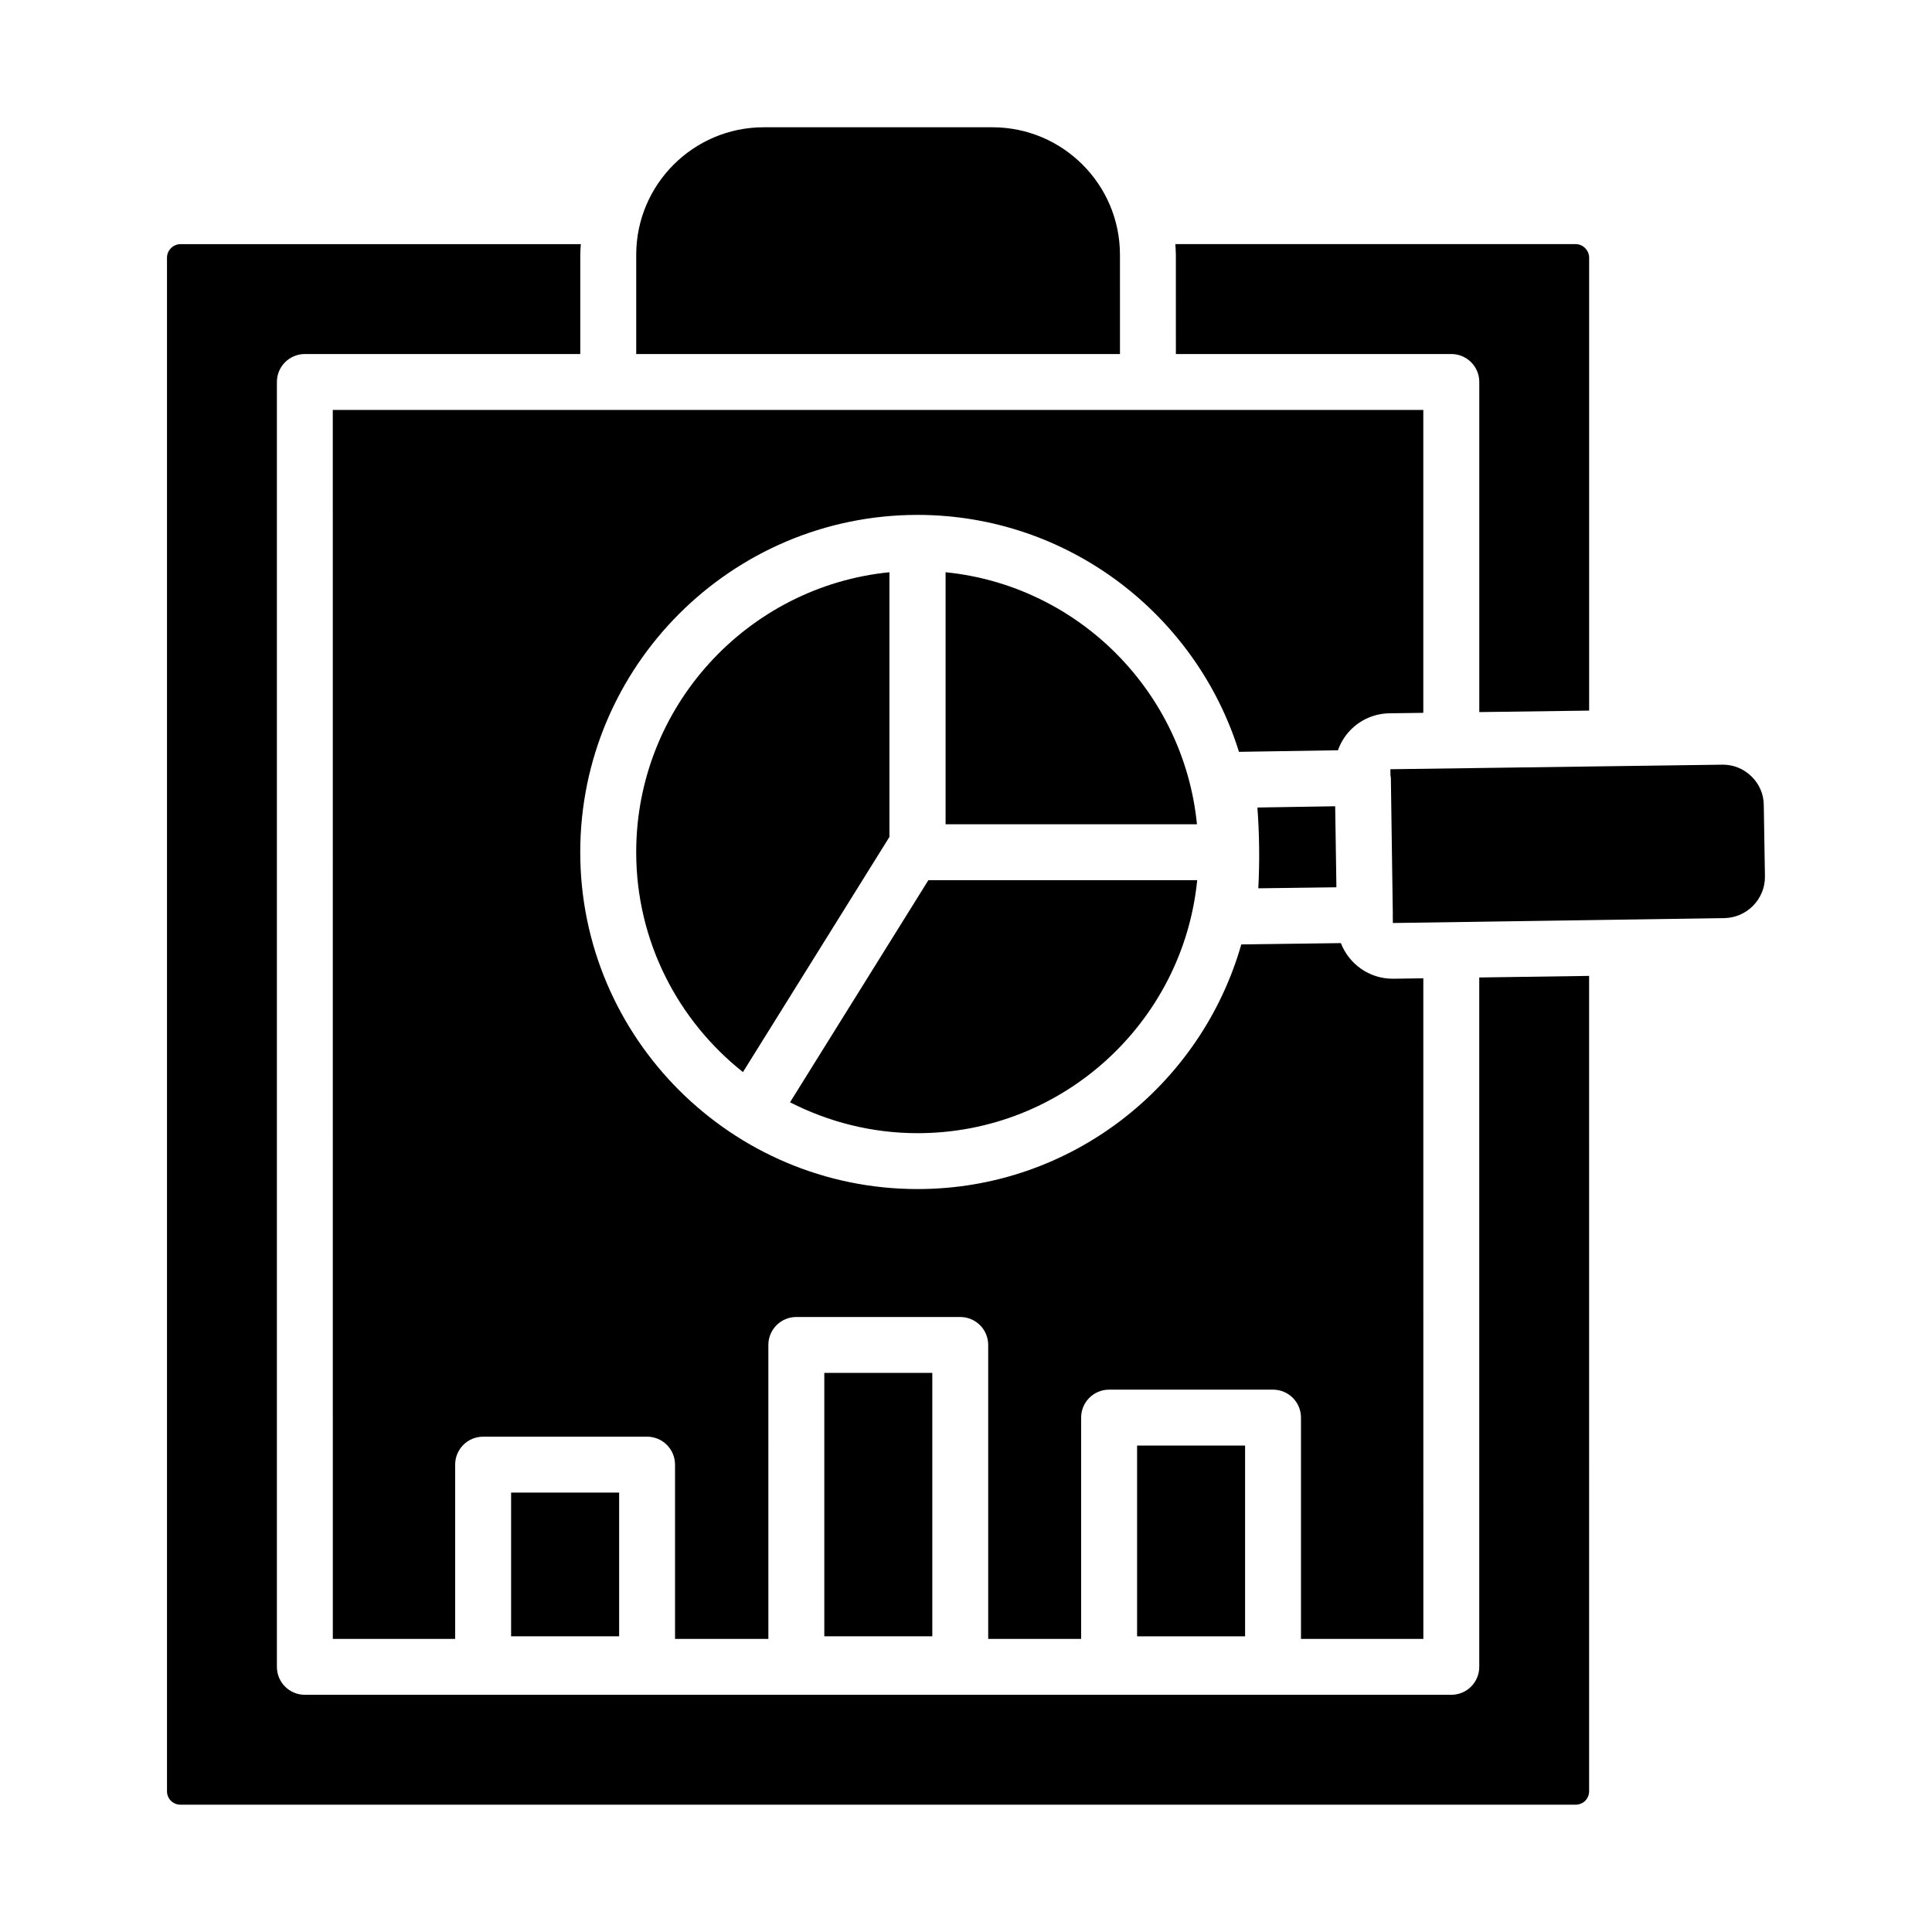 <?xml version="1.0" encoding="UTF-8"?>
<!-- Uploaded to: ICON Repo, www.svgrepo.com, Generator: ICON Repo Mixer Tools -->
<svg fill="#000000" width="800px" height="800px" version="1.1" viewBox="144 144 512 512" xmlns="http://www.w3.org/2000/svg">
 <g>
  <path d="m498.16 379.14-0.039-2.867-0.285-18.605-20.609 0.332c0.527 7.125 0.613 14.289 0.238 21.41z"/>
  <path d="m461.27 377.26h-71.246l-36.66 58.859c10.168 5.191 21.645 8.184 33.824 8.184 38.551 0 70.355-29.457 74.082-67.043z"/>
  <path d="m312.6 369.85c0 23.594 11.086 44.617 28.289 58.266l38.82-62.32v-70.148c-37.629 3.766-67.109 35.605-67.109 74.203z"/>
  <path d="m455.62 237.82h72.996c4.094 0 7.41 3.312 7.41 7.41v87.48l29.113-0.391v-120.05c0-1.938-1.637-3.574-3.574-3.574h-106.09c0.055 0.934 0.141 1.859 0.141 2.809z"/>
  <path d="m232.2 578.33h32.422v-46.184c0-4.094 3.312-7.41 7.41-7.41h43.449c4.094 0 7.41 3.312 7.41 7.41v46.184h24.738l-0.004-77.902c0-4.094 3.312-7.41 7.41-7.41h43.441c4.094 0 7.41 3.312 7.41 7.41v77.902h24.629v-58.648c0-4.094 3.312-7.41 7.41-7.41h43.441c4.094 0 7.41 3.312 7.41 7.41v58.648h32.43l-0.008-175.07-7.906 0.113h-0.219c-6.242 0-11.574-3.918-13.727-9.438l-26.387 0.348c-10.664 37.363-45.043 64.832-85.785 64.832-49.293 0-89.398-40.047-89.398-89.27 0-49.266 40.059-89.34 89.312-89.391 0.008 0 0.016-0.004 0.023-0.004h0.031 0.031c0.008 0 0.016 0.004 0.023 0.004 39.938 0.039 73.824 26.473 85.148 62.793l26.23-0.418c0.703-1.957 1.781-3.773 3.273-5.312 2.758-2.836 6.445-4.43 10.398-4.484l8.949-0.121v-80.27h-289z"/>
  <path d="m440.8 211.51c0-18.625-15.156-33.781-33.781-33.781h-60.633c-18.625 0-33.781 15.156-33.781 33.781v26.316h128.2z"/>
  <path d="m362.45 507.83h28.621v69.805h-28.621z"/>
  <path d="m536.02 585.73c0 4.094-3.312 7.41-7.41 7.41h-303.82c-4.094 0-7.41-3.312-7.41-7.41v-340.5c0-4.094 3.312-7.41 7.41-7.41h72.988v-26.312c0-0.949 0.09-1.875 0.141-2.809h-106.09c-1.938 0-3.574 1.637-3.574 3.574v406.41c0 2.008 1.57 3.574 3.574 3.574h369.73c2.004 0 3.574-1.57 3.574-3.574l-0.004-216.06-29.113 0.418z"/>
  <path d="m611.42 357.37v-0.059c-0.023-2.844-1.18-5.527-3.25-7.547-2.055-2.019-4.746-3.117-7.582-3.117h-0.152l-87.973 1.207 0.027 1.734c0.012 0.16 0.102 0.305 0.102 0.465l0.52 36.258c0 0.039-0.02 0.074-0.02 0.117l0.035 2.18 87.793-1.301c6.012-0.078 10.859-5.019 10.809-11.012z"/>
  <path d="m445.34 527.09h28.621v50.555h-28.621z"/>
  <path d="m394.59 295.65v66.789h66.617c-3.488-35.195-31.492-63.266-66.617-66.789z"/>
  <path d="m279.45 539.55h28.629v38.086h-28.629z"/>
 </g>
</svg>